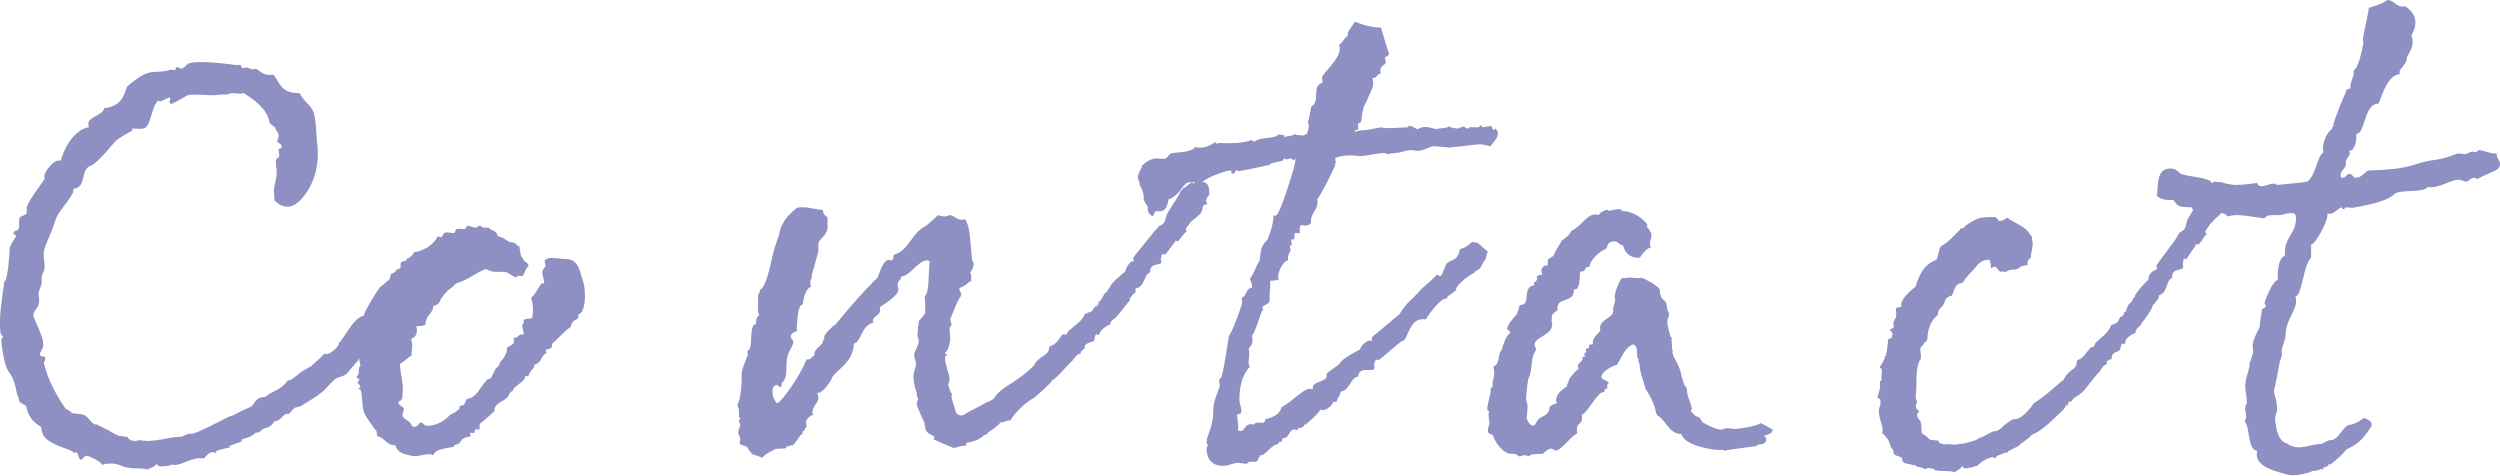 <?xml version="1.0" encoding="UTF-8"?>
<svg id="_レイヤー_2" data-name="レイヤー 2" xmlns="http://www.w3.org/2000/svg" width="152.47" height="29" viewBox="0 0 152.47 29">
  <defs>
    <style>
      .cls-1 {
        opacity: .5;
      }

      .cls-2 {
        fill: #1d2088;
        stroke-width: 0px;
      }
    </style>
  </defs>
  <g id="_レイヤー_1-2" data-name="レイヤー 1">
    <g class="cls-1">
      <g>
        <path class="cls-2" d="m30.91,24.28c-.2.16-.56.28-.72.56-.04.08,0,.24-.08.28-.04.04-.76.68-.84.72-.04.08,0,.28-.04.36-.04,0-.24-.04-.24,0-.04.04-.04.16-.08.2-.08.04-.2-.04-.24,0s.08.16.04.2c-.16.08-.32.04-.4.12-.2.08-.2.24-.32.32-.12.12-.36.04-.28.2-.52.12-1.16.12-1.28.52-.28-.12-.44-.04-.68,0-.44.08-.48.08-.8,0-.4-.08-.72-.2-.84-.6-.56,0-.64-.48-1.12-.56,0-.08,0-.2-.04-.32,0-.08-.08-.08-.08-.08-.2-.32-.52-.68-.68-1.08-.12-.44-.08-.96-.2-1.36,0,0-.12,0-.12-.08.04-.04.16,0,.08-.12,0-.12-.08-.12-.16-.24,0,0,.16-.12.12-.2,0,0-.2-.08-.16-.16.24-.12.04-.6.24-.64-.04-.16-.08-.32-.08-.48l-.08.16c-.08.08-.64.72-.64.76-.32.28-.6.16-.88.48l-.28.28c-.44.6-1.64,1.16-1.64,1.24-.56.16-.32,0-.76.48h-.16c-.16,0-.4.44-.64.44l-.16.04.04.04c-.2.24-.36.32-.56.36-.12,0-.28.24-.44.28l-.08-.04c-.28.28-.6.36-.88.44-.04.12,0,.12,0,.12l-.76.28v.12s-.12,0-.16,0c.04,0-.64.16-.64.2-.04.04-.04.08.04.12-.12-.04-.2-.04-.24-.08-.28.04-.4.24-.56.4-.68-.12-1.28.4-1.8.4-.04,0-.12-.04-.12-.04-.08.08-.4.12-.68.12-.08,0-.2,0-.28-.16-.12.24-.44.24-.52.36-.4-.12-.92-.04-1.2-.12-.36,0-.64-.32-1.2-.24-.12,0-.24,0-.36.08-.28-.32-.88-.56-.96-.56-.2,0-.28.2-.32.24-.28,0-.16-.48-.36-.44h-.16c-.04-.24-1.8-.44-1.92-1.32,0,0-.04-.2-.04-.24-.4-.24-.72-.52-.88-1.12,0-.36-.52-.2-.48-.64-.16-.24-.12-.48-.32-1.08-.28-.72-.44-.24-.72-2.08-.08-.6.08-.52.08-.6,0-.04-.12-.04-.16-.24-.12-.92.12-2.24.24-3.12.2,0,.32-1.8.32-1.92-.04-.2.2-.52.4-.84,0-.04-.12-.12-.16-.12-.04-.28.24-.12.32-.36.04-.16,0-.4.04-.64.12-.12.48-.2.44-.32v-.24c-.04-.32,1.04-1.68,1.08-1.8v-.2c-.04-.16.52-.92.8-.92h.2c.24-.96.96-1.96,1.72-2.04q-.04-.08-.04-.16c-.08-.48.92-.56.96-1,.96-.12,1.16-.6,1.4-1.32,1.52-1.32,1.6-.68,2.68-1.04.04,0,.2.04.24.04.08,0,0-.16.08-.16.12-.08.28.08.28.08.48-.16.16-.32.8-.4.84-.08,2.6.16,2.44.16h.36c.08,0,.08.08.08.08.04.08.08.12.08.12h.04c.08-.04.16-.04.24-.04.04,0,.16.08.36.12.32-.2.44.4,1.12.32h.12c.44.48.4,1.12,1.6,1.12.4.72.8.72.92,1.44.08.32.08.8.12,1.2v.16c.28,1.72-.28,2.88-.84,3.56-.6.72-1.16.72-1.72.2-.04-.24,0-.36-.04-.48-.04-.44.2-.84.16-1.32,0-.12-.04-.28-.04-.48v-.08c-.04-.28.24-.2.2-.44,0-.04-.04-.24-.04-.28-.04-.12.24-.12.2-.2,0-.2-.28-.24-.28-.36,0-.04.12-.24.08-.4-.08-.24-.2-.28-.2-.4,0-.08-.36-.2-.36-.36-.12-.8-1-1.4-1.56-1.76-.36.12-.76-.12-.96.08-.24,0-.44,0-.76.04-.44.04-.96-.08-1.68,0-.12.04-1.08.64-1.04.52-.08,0-.08-.08-.08-.08-.04-.08.04-.12.04-.24-.04-.2-.68.36-.72.12-.48.36-.44,1.72-.96,1.72-.12.04-.36,0-.52,0h-.12v.12s-.8.44-.92.56c-.2.12-1.12,1.4-1.64,1.6-.64.24-.2,1.32-1.04,1.4v.2c-.4.76-.92,1.16-1.08,1.68-.28.96-.8,1.76-.72,2.16,0,.16,0,.28.04.48.08.68-.24.52-.16,1.12,0,.28-.2.52-.2.8.16.88-.24.76-.32,1.28.2.6.6,1.28.6,1.68.08.28-.2.56-.2.68.04.2.32.12.32.16.04.24-.08.32-.08.32.28,1.44,1.48,3.12,1.4,2.88,0,0,.24.12.24.16.08.16.64.08.84.2.28.12.44.6.72.56.08,0,.6.32.68.32.12.08.64.4.8.4.28-.04.2.08.44.04.08.36.76.24.64.2.16,0,.44.08.76.04.28,0,.52-.08.68-.08.76-.16.92-.16,1.16-.16.08,0,.64-.32.64-.16.64-.2,1.28-.56,2.32-1.08l.16-.04s.68-.36,1.08-.52c.36-.16.24-.6.96-.64.44-.4.92-.36,1.36-1h.08c.12.04.8-.6.88-.6l.48-.28s.76-.68.8-.76c.2.2,1-.48.88-.68,0,0,.16-.04.16-.16.36-.44.72-1.28,1.36-1.48-.04-.12.96-1.8,1.04-1.76l.28-.24.24-.2c.04-.08.04-.2.12-.36.32-.04.24-.28.44-.28.24-.04.04-.24.16-.4.04-.08.28-.08.32-.12.04-.04-.04-.12.08-.12s.32-.24.4-.4c.36,0,.52-.16.76-.24.28-.2.52-.4.68-.72.32.2.28-.16.4-.2.2-.08.4.04.6,0,.08-.04.04-.2.16-.24.16-.04.32.04.48,0,.04,0,.16-.2.16-.2.08,0,.32.12.52.12.08,0,.12-.12.28-.12,0,0,.08.12.16.12h.32c.16.2.52.16.56.52.28.04.52.24.72.36.12.04.24,0,.36.08.08.04.08.2.24.16l.08.48c0,.12.12.24.2.4.08.12.28.12.28.36-.2.12-.2.4-.36.6-.12,0-.36-.08-.36.08-.24-.04-.4-.24-.64-.32-.56-.08-.76.08-1.24-.2-.64.24-1.08.68-1.8.88-.08.04-.12.12-.2.2-.2.12-.52.4-.68.68,0,.08-.12,0-.08.12,0,.08-.2.4-.44.36,0,.48-.48.56-.48,1.16-.12.04-.28.12-.56.08.12.44-.04.68-.32.8.16.48,0,.64.04,1-.24.12-.44.36-.72.52.04.72.24,1.24.16,1.8,0,.12.04.44-.24.48-.04.28.24.24.32.44,0,.2-.12.32-.08.44.12.28.48.28.56.6.28.24.48-.2.52-.2.24,0,.2.28.6.2.48-.08.8-.24,1.16-.6.12-.16.4-.16.52-.36.2,0,0-.28.28-.28.16,0,.2-.24.28-.4.6-.04.8-.72,1.2-1.12.04-.04-.04-.04.12-.08.2,0,.28-.36.44-.64.04-.04.16-.12.16-.16.08-.08.08-.16.12-.24s.16-.16.2-.24c.04-.04.24-.4.2-.6.04-.16.6-.16.4-.64.32.04.28-.28.64-.2-.04-.36-.2-.56,0-.72-.12-.4.52-.12.52-.36.04-.36.08-.64-.08-1.16.16-.12.28-.32.4-.52.12-.12.12-.4.4-.36,0-.24-.12-.52-.12-.68.04-.2.12-.24.2-.36,0-.12-.08-.28-.04-.36-.04-.04.16-.08.16-.12.16-.08,1.04.04,1.2.04.72.04.8.88.88,1.08.32.76.24,1.92-.04,2.2,0,.04-.16.08-.16.12-.04.04.04.12,0,.16-.04.12-.24.16-.32.24-.04.08-.12.2-.16.36-.28.12-.88.84-1.12,1,.08.52-.6.16-.32.56-.44.2-.24.56-.76.72,0,.28-.2.28-.24.44-.12.08-.04.36-.32.24.08.32-.76.64-.76.92-.24.08-.2.28-.36.44Z"/>
        <path class="cls-2" d="m60.11,24.56c.8-.28.32-.32,1.16-.92.56-.36,1.16-.72,1.76-1.32.4-.72.92-.56.96-1.12,0-.04.04-.08.04-.08.36-.12.44-.28.76-.72h.12c.2.04.2-.2.24-.2.4-.36.88-.64,1-1.04.16-.04.2-.12.32-.12t.08-.04c.12-.04.2-.4.36-.32.04,0,0-.04,0-.12,0-.04.04-.04.04,0,0,.04.04.04.04.08v-.2l-.04-.04h.12s.24-.36.28-.48c.04-.04.2-.12.24-.28,0-.04.12-.12.12-.16-.04-.12.84-.88.92-.92.04-.24.2-.48.36-.6.04,0,.08-.04.12,0,0,0,.04-.04.04-.08-.04-.04-.04-.12-.04-.16s1.24-1.52,1.28-1.6c-.04.04.28-.28.28-.32.52-.2.32-.44.56-.84l.32-.52c.12-.16.44-.68.44-.76-.04-.2.16.08.12-.16l.04-.04c.12.04.48-.48.64-.28.04-.04.08-.04.08-.04v-.12c.08-.04.2-.04.32.04.32,0,.6.08.56.8-.52.6.24.48-.36.64-.08.2-.04.28-.12.4,0,.12-.44.44-.64.6-.08.16-.4.44-.28.56.12,0-.16.12-.36.48-.08-.04-.08.2-.16.16,0,0-.12-.04-.16-.04v.08c-.08.04-.56.76-.6.76-.12-.04-.24-.04-.24.12-.08.28,0,.16,0,.32.04.28-.72,0-.68.64-.44.2-.28.84-.88,1-.04,0-.04.08,0,.12,0,.2-.28.24-.24.36-.04-.04-.08.08-.12.12v.12c-.2.2-.4.52-.72.88l-.08.08c0,.12-.4.24-.4.48v.04c-.24.04-.64.4-.64.52l-.04.08c.04.08-.12,0-.12,0-.16-.08-.12.28-.2.4-.16.08-.44.08-.56.32.04.12,0,.16-.04.16,0,0-.04.04-.04,0-.04.16-.16.12-.16.2v.08c-.32.04-.4.4-.64.56-.28.28-1.04,1.16-1.08,1.04-.12.28-1.04,1-1.08,1.08-.8.4-1.44,1.28-1.4,1.28-.04.04-.08.08-.08.12h-.04c-.24,0-.36.12-.56.12-.08,0-.08.2-.16.16-.48.44-.32.2-.64.48v.08c-.36,0-.24.36-1.28.52-.04.08.04.16-.08.16-.08.04-.12.04-.2.04-.12,0-.28.08-.48.12-.2-.04-1.24-.52-1.24-.52,0-.08.04-.16.04-.16l-.04-.04s-.52-.2-.52-.48v-.12c0-.08-.04.04-.04-.08v-.12s-.48-1-.48-1.16.08-.24.08-.32c0-.04-.04-.12-.08-.2v-.16s-.2-.52-.2-1c0-.28.12-.44.16-.76,0-.16-.12-.36-.12-.56.04-.28.28-.56.28-.84,0-.16-.08-.24-.08-.4,0-.04.04-.28.04-.48.04-.12.04-.28.04-.32.16-.2.28-.32.4-.52,0-.36,0-.72-.04-1,.32-.24.2-1.44.32-2.12-.04-.04-.12-.08-.16-.08-.56,0-1,.92-1.6,1,0,.24-.2.24-.2.44-.04.08.04.16.04.36,0,.32-.8.84-1.12,1.04v.2c0,.36-.44.32-.44.68,0,0,.04.04.04.08-.76.16-.72,1.16-1.2,1.28,0,1.2-1.24,1.68-1.36,2.16-.04.12-.52.84-.8.84h-.08c.08.12.08.2.08.32,0,.28-.32.44-.36.84,0,.04,0,.12.04.2h-.04c-.2,0-.4.4-.4.36,0,.12.04.2.04.28s-.04.16-.04.16c-.04,0-.04-.04-.04-.04t-.04.12v.08h-.08s-.04,0-.04.04v.16h-.08s-.48.68-.52.68h-.16c-.08,0-.04.04-.04.08t-.12-.04c-.08,0-.04.08-.08.12-.2.08-.48,0-.68.08-.32.16-.56.28-.8.52-.52-.28-.52,0-.92-.68-.16-.08-.44-.08-.44-.24,0-.08.04-.16.04-.24,0-.12-.12-.2-.12-.36,0-.28.08-.28.12-.44,0-.08-.08-.2-.08-.36,0,0,.08-.04.08-.08,0-.08-.08-.04-.08-.12v-.36c0-.16-.12-.24-.08-.4.2-.32.2-1.04.24-1.2v-.56c0-.36.2-.76.4-1.28h-.04v-.16c0-.08.12-.08.16-.24.12-.44,0-1,.2-1.36.08-.08.12,0,.16-.12,0-.08,0-.44.2-.48-.16-.32-.04-.84-.08-1.28.04-.04.08-.04.08-.08,0-.2.12-.24.08-.24.36-.16.68-1.84.68-1.84.04-.24.32-1.2.44-1.44.12-1.12,1.2-1.68,1-1.64.12-.08.32-.08.48-.08.4,0,.84.16,1.2.16,0,.28.16.36.28.44v.6c0,.56-.56.72-.56,1.04v.44s-.2.8-.4,1.44v.16c0,.08-.08.16-.08.2,0,.08-.04.2.04.36-.32.12-.44.6-.52,1.08-.32.08-.32,1-.36,1.48,0,.04,0,.08.04.12-.16.12-.4.12-.4.36,0,.16.16.2.16.32-.04.32-.28.52-.36.88-.16.56.08,1.32-.36,1.64v.12c0,.08-.04.12-.08.12-.08,0-.16-.12-.2-.12-.28,0-.28.32-.28.44,0,.24.08.44.28.68.24-.04,1.4-1.64,1.8-2.68h.04c.28.04.24-.2.44-.24v-.08c0-.36.48-.52.52-.76v-.12h.08v-.16c0-.24.6-.68.56-.72h.08c1.28-1.56,2.2-2.52,2.24-2.52.08-.16.24-.24.36-.36.16-.4.36-1.12.72-1.12,0,0,.04.04.12.04.2,0,.08-.32.2-.36.88-.24,1.08-1.36,1.88-1.72.08-.04.76-.64.76-.68.16.04.2.08.44.08.16,0,.2-.08.32-.08.24.04.4.28.72.28.04,0,.12,0,.2-.04.28.52.28,1.04.4,2.32,0,.28.12.28.12.44-.04.2-.12.44-.24.48.08.08.08.2.08.36v.2h-.04c-.12,0-.24.28-.68.4,0,.24.12.28.12.4,0,.04-.04.08-.04.12-.24.24-.6,1.44-.64,1.32,0,.16.08.28.08.4-.04.12-.12.16-.12.24,0,.12.04.32.04.68-.04.28-.12.72-.32.76,0,.08.12.12.12.2-.04.04-.12,0-.12.12,0,.4.28,1.08.28,1.28,0,.16-.04.28-.08.36.04.16.08.44.24.6q-.04.08-.04.12c0,.16.24.88.28,1,.12.2.4.24.56.08.08-.08,1.32-.68,1.24-.68Z"/>
        <path class="cls-2" d="m79.99,6.48c.56-.32-.04-1.24.68-1.44-.04-.16-.04-.24-.04-.32,0-.2,1.08-1.12,1.08-1.72,0-.04,0-.12-.04-.28.24-.12.28-.4.52-.52v-.12c0-.2.32-.52.44-.76.6.24,1.08.36,1.6.36.08.36.48,1.56.48,1.6,0,.16-.24.16-.24.24,0,.12.04.2.04.28,0,.2-.32.16-.32.48,0,.08,0,.16.04.2-.28.04-.24.28-.48.28h-.04c0,.12.04.2.04.28,0,.36-.2.64-.32.92.04.04-.4.72-.28.76-.12.08-.08.76-.2.76-.24,0-.04.44-.16.44h-.12s-.04.08-.08.12c.24-.04.48-.12.8-.12.04,0,.84-.16.88-.16.04.12,1.52,0,1.6,0,.08-.24.48.12.6.12.04,0,.08-.08.16-.08.32-.16.88.08,1,.08.04,0,.04-.04.08-.04.08,0,.68-.04.68-.16.12.16.32.12.48.16.2,0,.2-.12.44-.12.04,0,.04.12.2.12.08,0,.08-.12.32-.08h.32c.12-.04.12-.12.2-.12,0,0,.04.08.04.12.08,0,.52-.08.56-.08,0,0,.08.24.12.24.08,0,.12-.08.12-.08.08,0,.16.2.16.32-.04.36-.28.48-.44.76l-.56-.12c-.44,0-.64.08-1.6.16-.16,0-.24.04-.32.04-.12,0-.8-.08-.96-.08-.32,0-.6.28-1.04.28-.08,0-.24-.04-.32-.04-.24-.04-.72.16-.88.16,0,0-.64.08-.68.08.04-.2-1.4.16-1.6.12-.72-.08-1.12-.04-1.52.12,0,.12.04.24.04.28,0,.04-.04.04-.04.04v.08c0,.16-1,2.08-1.08,2.08v.2c0,.52-.4.64-.4,1.2v.08c-.08.12-.24.16-.36.16-.08,0-.16-.04-.24-.04-.04.08-.08.08-.08.16v.28q0,.08-.04.08s-.12-.04-.2-.04c-.16,0,0,.4-.16.4h-.08s-.04.04-.04.08c0,.12.04.16.04.24-.04.04-.12.08-.12.08,0,.12.04.2.04.28,0,.04-.16.16-.16.52v.08c-.36.08-.6.76-.6,1,0,.08,0,.12.04.2h-.08c-.16,0-.2.04-.32.04h-.12v.2c0,.28-.04.48-.04.76v.24c0,.24-.32.24-.44.4,0,.04.04.12.04.16s0,.04-.04.04c-.08.08-.44,1.4-.64,1.56.04.12.04.24.04.28,0,.24-.12.32-.24.52.04.12.04.2.04.32,0,.2-.04.32-.04.52,0,.04,0,.16.08.24-.56.6-.64,1.44-.64,2,0,.28.12.48.12.72,0,.2-.16.12-.28.24,0,.08.04.08.04.16,0,.28.08.44.04.68-.08.08.08.12.12.12.32.04.24-.48.76-.4h.12c.04-.24.56.04.64-.2,0-.04.04-.12,0-.12.36-.04.92-.28,1-.72.68-.36,1.44-1.24,1.8-1.12h.12v-.16c.08-.28.84-.32.84-.6v-.16c0-.08.8-.56.84-.68,0-.16,1.12-.8,1.2-.8.04-.24.32-.48.56-.56.04,0,.08.04.12.04,0,0,.04-.04.04-.08v-.16s1.6-1.32,1.68-1.4c.52-.84.72-.8,1.36-1.56,0,0,1-.84.88-.84.08,0,.16.04.24.08.16,0,.28-.72.44-.8.28-.24.64-.12.76-.84.52-.12.68-.48.8-.44.08,0,.16.04.24.04.16.04.56.52.68.52-.08.08-.12.56-.24.6-.32.52-.12.4-.56.64-.04.16-.12.08-.2.16l-.36.24-.44.4c0,.08-.12.16-.16.24.16.04-.28.32-.44.44-.08-.04-.08.2-.12.16-.48,0-1.28,1.28-1.28,1.28-1.04-.2-1.08,1.36-1.44,1.32-.08,0-1.36,1.16-1.44,1.16-.08-.04-.2-.04-.24.16-.08.24,0,.16,0,.32-.04.32-.96-.16-1,.52-.48.08-.48.8-1.04.92-.04,0-.04.08-.04.12-.08.2-.2.28-.2.4-.04.2-.28.04-.28.2,0,.04-.36.48-.64.4-.04,0-.12,0-.12-.04-.08.32-.92.92-.88.96-.04,0-.04-.04-.08-.08v.08c-.08.24-.44.12-.44.32-.08,0-.08-.04-.12-.04-.4-.08-.32.56-.76.52q-.04.08-.04.12c0,.2-.2,0-.24.24-.44.04-.76.72-1.08.68-.12.16-.16.48-.4.4h-.12c-.28-.04-.28.2-.4.12-.08,0-.24-.04-.32-.04-.32-.08-.76.24-1.2.16-.44-.04-.84-.32-.84-1.04,0-.16.08-.16.08-.16,0-.08-.08-.12-.08-.2,0-.52.4-.88.4-1.92,0-.56.2-.96.4-1.52,0-.08-.04-.28-.04-.4t.04-.08h.04c.16,0,.48-2.48.52-2.6.2-.2.8-1.92.8-1.96,0-.12,0-.2-.04-.36.36-.08.24-.6.64-.6v-.12c0-.24-.12-.32-.12-.48.16-.04.52-1.12.56-.96.16-.64-.04-.84.52-1.4.16-.4.36-1,.36-1.48.04,0,.08.04.12.04.28,0,1.16-3.04,1.16-3.08l.08-.4h-.04c-.04.2-.16,0-.24,0-.04-.04-.12,0-.28.04,0,0-.04,0-.12-.04h-.08v.08c0,.08-.76.16-.8.24,0,0,0,.04-.12.08h-.04c-.4.08-.84.2-1.76.36h-.04s-.08-.08-.12-.08c-.04.08-.08.24-.24.24-.08-.04-.04-.2-.08-.2-.48,0-1.76.6-1.76.72h-.12c-.32-.04-.44.04-.72,0-.36.12-.56.84-1.2,1.04-.12.68-.32.76-.76.72-.16,0-.08.32-.24.28-.08,0-.28-.2-.28-.4v-.16s-.24-.4-.24-.4v-.2c0-.12-.04-.4-.24-.68v-.12c0-.12-.12-.24-.12-.4.04-.28.24-.6.24-.56v-.12c.52-.52.96-.48,1.12-.44h.2c.28.04.28-.28.48-.32.44-.12,1.12,0,1.48-.4.04.04.08.04.2.04.6.04.88-.32,1.04-.32.08,0,0,.08.08.12.04,0,0-.08.08-.08.24,0,.52.04.88,0,.24.04,1.2-.12,1.08-.2.04,0,.12.08.24.12.36-.32,1.12-.12,1.48-.44.12,0,.2.04.28.04.04,0,.08,0,.04.12.24-.08.52-.04.68-.2.04.08.08.08.12.08h.2s.04,0,.08.04c.08,0,.2-.08.32-.12.04-.2.2-.48.04-.72.08,0,.2-.96.24-.96Z"/>
        <path class="cls-2" d="m99.87,15.72c-.4,0-.76-.28-.84-.64-.04-.04-.04-.08-.04-.12-.24,0-.28-.24-.52-.24-.52,0-.36.32-.56.48-.32.08-1,.72-.96,1.08h-.08c-.28,0-.12.28-.4.28h-.08c-.08.04.04,1.24-.4,1.08.04.92-1.12.4-1,1.28-.32.24-.36.2-.36.68q0,.08.04.16c0,.72-1.08.76-1.08,1.28,0,.04.08.16.08.24.04.12-.08.16-.08.24-.24.32-.12,1.12-.36,1.52-.08.16-.16,1.28-.16,1.32,0,.08.08.2.08.32.04.28-.04.6-.04.84.04.16.2.44.4.44.12,0,.16-.2.24-.28.12-.32.72-.24.76-.84.04-.12.24-.16.48-.28-.04,0-.08-.04-.08-.08-.08-.64.88-.96.64-.96l.2-.48s.4-.52.52-.52c0,0,0-.12-.04-.16-.04-.2.32-.32.28-.48v-.12s.16.04.16-.04c-.04-.04-.04-.08-.04-.12-.04-.08.08-.08.12-.12,0-.04-.04-.12-.04-.12,0-.12.2-.12.2-.16,0-.08-.04-.2.16-.2h.08c-.08-.52.52-.68.44-.96-.08-.52.84-.68.8-1.08v-.12l-.04-.04c.08-.04.12-.32.16-.52,0-.04,0-.08-.04-.16v-.04c.08-.48.36-1.12.48-1.12h.2c.12,0,.16-.04.2-.04.12,0,.28.04.48.04h.36s.96.44,1.04.72c0,.12,0,.24.04.28.04.32.36.4.36.56,0,.08.04.16.04.24,0,.2.08.2.12.4,0,.2-.16.32-.08.68,0,.16.12.44.16.68,0,0,.08.04.08.08,0,.12,0,.4.04.76.04.04.04.08.04.08,0,0-.04,0-.04.04.08.44.44.72.56,1.44.08.28.12.52.32.76,0,.12.04.24.04.36.04.24.2.48.24.76.04.12.04.16-.04.28.16.12.24.32.48.36.16.08.16.28.32.36.6.32.84.4,1.04.4.16,0,.24-.08.36-.08.24,0,.32.04.52.04.24,0,1.48-.2,1.52-.36.28.12.56.28.76.4,0,.24-.28.32-.52.36.04.08.12.12.12.16.04.48-.4.32-.56.44v.04s-1.8.24-1.96.28c-.04,0-.08-.04-.12-.04h-.28c-.4,0-2.08-.28-2.24-.96-.8-.04-.92-.84-1.48-1.16l-.08-.16c-.08-.68-.72-1.56-.64-1.48-.08-.28-.28-.88-.32-1.12,0-.04,0-.08-.04-.32,0-.16-.08-.16-.08-.28,0,0,.04-.04.04-.08,0,0-.08,0-.08-.04-.04-.2-.04-.36-.04-.52,0-.12-.08-.24-.2-.32-.48.12-.72.76-1,1.24-.4.12-.96.44-.96.76.08.24.4.16.44.4-.12,0-.08.24-.08.28-.04.04-.16.04-.16.08v.08c0,.08-.16.08-.24.12-.48.44-.72,1.04-1.16,1.36.12.64-.4.4-.28,1v.12c-.44.2-.96,1.04-1.32,1.04-.08,0-.12-.08-.28-.12-.2,0-.52.36-.52.32-.24,0-.84,0-.8.16,0,0-.2-.08-.28-.08-.16,0-.2.08-.32.08-.12-.04-.2-.16-.32-.16h-.16c-.64,0-1.08-.96-1.08-.96,0-.04-.04-.08-.04-.16-.12-.08-.32-.12-.32-.24-.04-.24.12-.4.08-.64-.04-.16-.04-.28-.04-.36-.04-.12.04-.16.04-.24,0,0-.12-.04-.12-.12-.04-.2.2-.88.2-1.12v-.04c-.04-.12.12-.16.12-.28v-.12c-.04-.2.16-.36.08-.88,0-.04-.04-.16-.04-.16.48-.2.24-.84.52-1-.04.08.24-.96.48-1,.04-.04.04-.08.04-.08-.04-.12-.2-.2-.2-.2,0-.32.68-1,.6-.92.04-.16.16-.36.16-.56h.08c.64,0,.04-1.12.84-1.2,0,0-.04-.04-.04-.08-.04-.12.2-.12.2-.36,0,0,0-.08-.04-.12.12,0,.12-.08.28-.08h.08s-.04-.08-.04-.08c0-.08,0-.12-.04-.2,0,0,.12-.28.24-.28h.12c.08,0,0-.28.08-.4.56-.36.04.12.8-1.08-.04-.08.44-.24.6-.64.68-.32.92-1,1.48-1,.04,0,.16.04.2.04,0-.12.36-.32.52-.32.08,0,.08.08.12.08,0-.04.4-.12.6-.12.24,0,.12.12.2.12h.2c.96.2,1.36.88,1.32.84,0,.04-.04.04-.04.08.04.08.28.36.28.48.04.24-.12.4-.08.64,0,.08,0,.12.08.16-.44.12-.64.6-.68.6-.04.04-.08.04-.16.04Zm5.36,11.8c-.08,0-.08-.04-.04-.04l.04.04Z"/>
        <path class="cls-2" d="m123.91,26.52c-.2.28-.6.44-.8.68l-.64.32v.08s-.12,0-.16,0c.04,0-.56.2-.56.24-.04.04,0,.2-.2.04-.48.04-1.04.56-.96.56-.04,0-.08-.04-.08-.04-.08.08-.36.12-.6.16-.08,0-.2,0-.24-.16-.08.24-.36.28-.44.4-.36-.12-.92-.04-1.16-.12h-.08c0-.12-.12-.08-.24-.12-.12.04-.2-.12-.2,0,0,.04-.16.04-.16.04-.24-.08-.2-.12-.44-.12-.12-.08-.08-.04-.12-.12-.04.04-.2,0-.2,0-.12-.08-.44-.04-.56-.2-.04,0-.08-.2-.08-.24-.16-.12-.36-.08-.48-.24-.04-.08,0-.16-.08-.28-.04-.08-.08-.04-.08-.08l-.2-.52c-.08-.04-.2-.32-.36-.36.12-.48-.2-.76-.2-1.4,0-.24.16-.32.08-.68-.04-.08-.16-.04-.16-.16l.16-.56c0-.12-.08-.44.12-.48-.16-.2.16-.6-.16-.76.04-.08.2-.28.28-.48.08-.04,0-.12.04-.2,0,0,.08.04.08,0,0,0-.04-.12,0-.16.08-.08.04-.4.12-.64-.04-.08,0-.16,0-.2,0-.08.24-.04.24-.2s.04-.04.04-.2c-.04-.04-.16-.16-.16-.2,0-.04.16-.08.2-.12.08-.16,0-.16,0-.2,0-.2.08-.28.08-.32.16-.16.08-.36.08-.68.28-.16.36.04.32-.24.04-.36.52-.8.88-1.08.2-.64.44-1.32,1.28-1.64.12-.28.12-.64.28-.84.36-.16.72-.56,1.16-1,.04-.04-.08-.04.08-.08h.12c.04-.08.16-.2.44-.36.16-.08.44-.28.68-.28.2-.04.52-.04.76-.04.12.04.12,0,.16.08l.12.16c.32,0,.36-.16.52-.2.24.2.72.4,1.04.64.2.16.28.28.48.56-.04.04-.04.2,0,.2q.04.12,0,.44c0,.08-.12.4-.08.56-.12.16-.28.2-.2.48l-.4.08c-.32.32-.48.12-.84.28,0,0-.08.08-.16.08-.04.04-.04-.08-.12-.04-.4.12-.24-.52-.72-.2,0-.32-.08-.4-.08-.52-.4,0-.64.16-.84.44-.2.24-.6.6-.8.96l-.28.08c-.24.16-.28.52-.4.72-.16,0-.4.16-.44.4,0,.16-.4.48-.36.52-.04.08-.04.2-.04.24-.4.32-.64.84-.64,1.48-.2.4-.08-.04-.28.4-.28.08-.08.48-.12.8-.4.56-.2,1.64-.32,2.32,0,.2.08.16.08.28.04.04-.16.32,0,.48.12.16.24,0,0,.32l.04.16c0,.12.2.16.2.36.04.12.04.36.04.52s.2.2.28.28c.12.08.2.24.32.24.28-.04.2.08.4,0,.04.32.72.28.6.24.12,0,.4.08.68,0,.28,0,.48-.08.64-.12.64-.16.48-.24.72-.28.08,0,.88-.52.84-.36.6-.24.16-.16,1.04-.72l.16-.04h.08c.44-.04,1.08-.92,1.08-.96.8-.48,1.8-1.48,1.8-1.4.4-.8.8-.56.84-1.16,0-.04.04-.08.04-.08.36-.12.4-.32.8-.76t.08-.04c.16.04.16-.2.2-.24.32-.32.8-.6.96-1.08.16-.04.2-.12.28-.12t.08-.04c.12-.08.16-.44.28-.36.08,0,.04-.04.08-.12,0-.04.04-.04.04,0v.08c.04-.08.04-.16.04-.2l-.04-.04h.12s.12-.36.2-.48c.04-.04.24-.16.24-.32,0-.04.12-.08.12-.12-.04-.16.76-1.04.84-1.04-.04-.24.16-.52.4-.6.04,0,.08-.04.12-.08v-.08s-.04-.08-.04-.12,1.16-1.56,1.2-1.64c-.04.04.2-.32.2-.36.56-.28.32-.52.56-.92l.32-.52c.08-.2.4-.72.36-.84-.04-.2.2.08.12-.16l.04-.04c.08.04.44-.64.6-.48.04-.04.08-.04.08-.04v-.12s.16,0,.28.04c.36-.04.6.04.56.8-.48.64.28.48-.32.68-.04.2,0,.32-.08.44-.08.08-.44.4-.64.64-.08.16-.4.44-.24.56.16,0-.16.16-.28.48-.08-.04-.12.2-.2.2-.04,0-.16-.04-.16-.04v.12c-.08.04-.52.76-.56.8-.12-.04-.2-.04-.2.16-.04.28,0,.16,0,.32,0,.28-.72,0-.68.68-.4.16-.24.84-.76,1.04-.04,0-.08.08-.04.12-.04.2-.28.28-.24.4-.04-.04-.12.12-.16.12v.08c-.08.2-.32.56-.6.92l-.08.12c0,.12-.36.24-.36.56-.2.04-.64.32-.6.56l-.04.08c.04.08-.12,0-.12,0-.12-.04-.12.28-.2.4-.12.12-.44.12-.48.4,0,.12,0,.16-.04.16,0,0-.04,0-.08-.04,0,.16-.2.08-.2.2.04.04.04.08.04.12-.32.08-.36.44-.56.56-.32.36-1,1.32-1.04,1.2-.04.16-.52.28-.56.52,0-.04-.12.04-.12.04-.2-.08,0,.28-.16.2l-.08-.08s0,.04.04.08c-.04.08-.16.2-.16.24-.64.6-1.36,1.36-1.96,1.56Z"/>
        <path class="cls-2" d="m143.71,8.16v.16c0,.36-.12.88-.44.88,0,.04.04.08.04.12,0,.16-.16.32-.24.48v.2c0,.28-.32.36-.32.72,0,.08.04.12.12.12.2,0,.28-.24.4-.24.24,0,.2.24.4.24.36,0,.52-.32.76-.44,1-.04,2-.08,2.84-.36,1.16-.4,1.36-.16,2.6-.68h.08c.08,0,.28.04.4.04.08,0,.24-.12.44-.16.04,0,.12.04.16.04.12,0,.12-.12.28-.12.2,0,.6.2.96.2h.08v.08c0,.24.2.32.2.56,0,.44-.6.48-1.24.84-.08.04-.12.08-.16.08s-.04-.08-.2-.08-.28.2-.44.24c-.16,0-.32-.12-.48-.12-.52,0-1.2.56-1.88.44-.32.4-1.72.12-2.04.44-.52.52-2.2.76-2.36.8-.08,0-.12.04-.2.04-.12,0-.28-.04-.4-.04-.16.08-.04.12-.12.12s-.12-.04-.12-.08v-.04c-.28.08-.48.4-.72.4-.08,0-.12,0-.16-.04v.12c0,.36-.68,1.72-1,1.8v.8c-.48.44-.56,2.36-.96,2.36.04.12.04.24.04.32,0,.56-.64,1.12-.64,2.08-.04.36-.2.56-.24.96,0,.04.04.16,0,.28,0,.04-.04.16-.08.24,0,.08-.08.24-.08.36l-.12.68c-.12.32-.04.4-.16.68-.08.44.12.44.16,1.12.04.32-.12.52-.12.72.08.92.28,1.4.72,1.52.72.52,1.4.04,2.04.04.04.04.52-.24.56-.24.52.08.76-.76,1.16-.92.4-.04.68-.24.96-.44.32.16.6.28.36.64-.48.72-.8,1-1.44,1.28-.32.4-.48.52-.96.92h-.12c-.08,0,0,.12-.04.12h-.16v.08h-.16v.08s0,.04-.04.04-.08-.04-.12-.04c-.08.08-.12.08-.36.12h-.12c-.12.12-.96.28-1.24.28-.12,0-.64-.16-.8-.2-.52-.16-1.56-.48-1.32-1.32h-.08c-.52-.16-.36-1.4-.68-1.76,0-.04,0-.08.04-.12.12-.32-.08-.48,0-.88.04-.08.08-.08.08-.16,0-.72-.24-.8.04-1.76t.04-.08c0-.16.12-.36.08-.52,0-.12.32-.68.2-1-.08-.44.44-1.2.44-1.32-.04-.12.12-.88.12-1,0-.08.24-.08.24-.24-.04-.08-.08-.12-.08-.16,0-.08.48-1.36.8-1.4,0-.32,0-1.36.44-1.48v-.2c0-.96.68-1.16.68-2.08,0-.24-.08-.32-.28-.32-.32,0-.6.12-.76.12h-.4c-.2,0-.4.04-.48.2-.64-.08-1.2-.2-1.68-.2-.24,0-.44.04-.6.08-.16-.52-2.04.08-2.16-.56-.88,0-.84-.08-1.12-.44h-.2c-.36,0-.6-.08-.8-.24.08-.88,0-1.68.84-1.68.28,0,.44.16.6.32.76.24,1.68.2,1.92.56.08-.04.2-.04.28-.04.36,0,.8.16,1.2.16.36,0,.96-.08,1.28-.12.04.16.12.2.24.2.24,0,.52-.16.76-.16.08,0,.16.04.24.08.6-.08,1.04-.08,1.8-.2.56-.4.56-1.48,1-1.8,0-.08-.04-.12-.04-.16,0-.8.56-1.32.56-1.24v-.16l.04.04s.04-.04.04-.08v-.08c.08-.4.76-2.04.76-1.96v-.12c.08-.08.16-.12.28-.12v-.12c0-.36.2-.52.2-.88v-.12c.28-.08.52-1.32.52-1.28,0-.08.04-.2.08-.44,0,0-.04-.04-.04-.08,0-.4.28-1.32.36-2,.28-.08.92-.28,1.12-.48.44,0,.48.4.96.4.04,0,.12,0,.12-.04.16.12.64.44.64,1,0,.36-.12.56-.24.8.04.16.08.28.08.36,0,.52-.36.88-.36,1v.04c0,.32-.44.64-.44.8v.16c-.68.08-1,1.04-1.28,1.8-.92,0-.8,1.84-1.36,1.84Z"/>
      </g>
    </g>
  </g>
</svg>